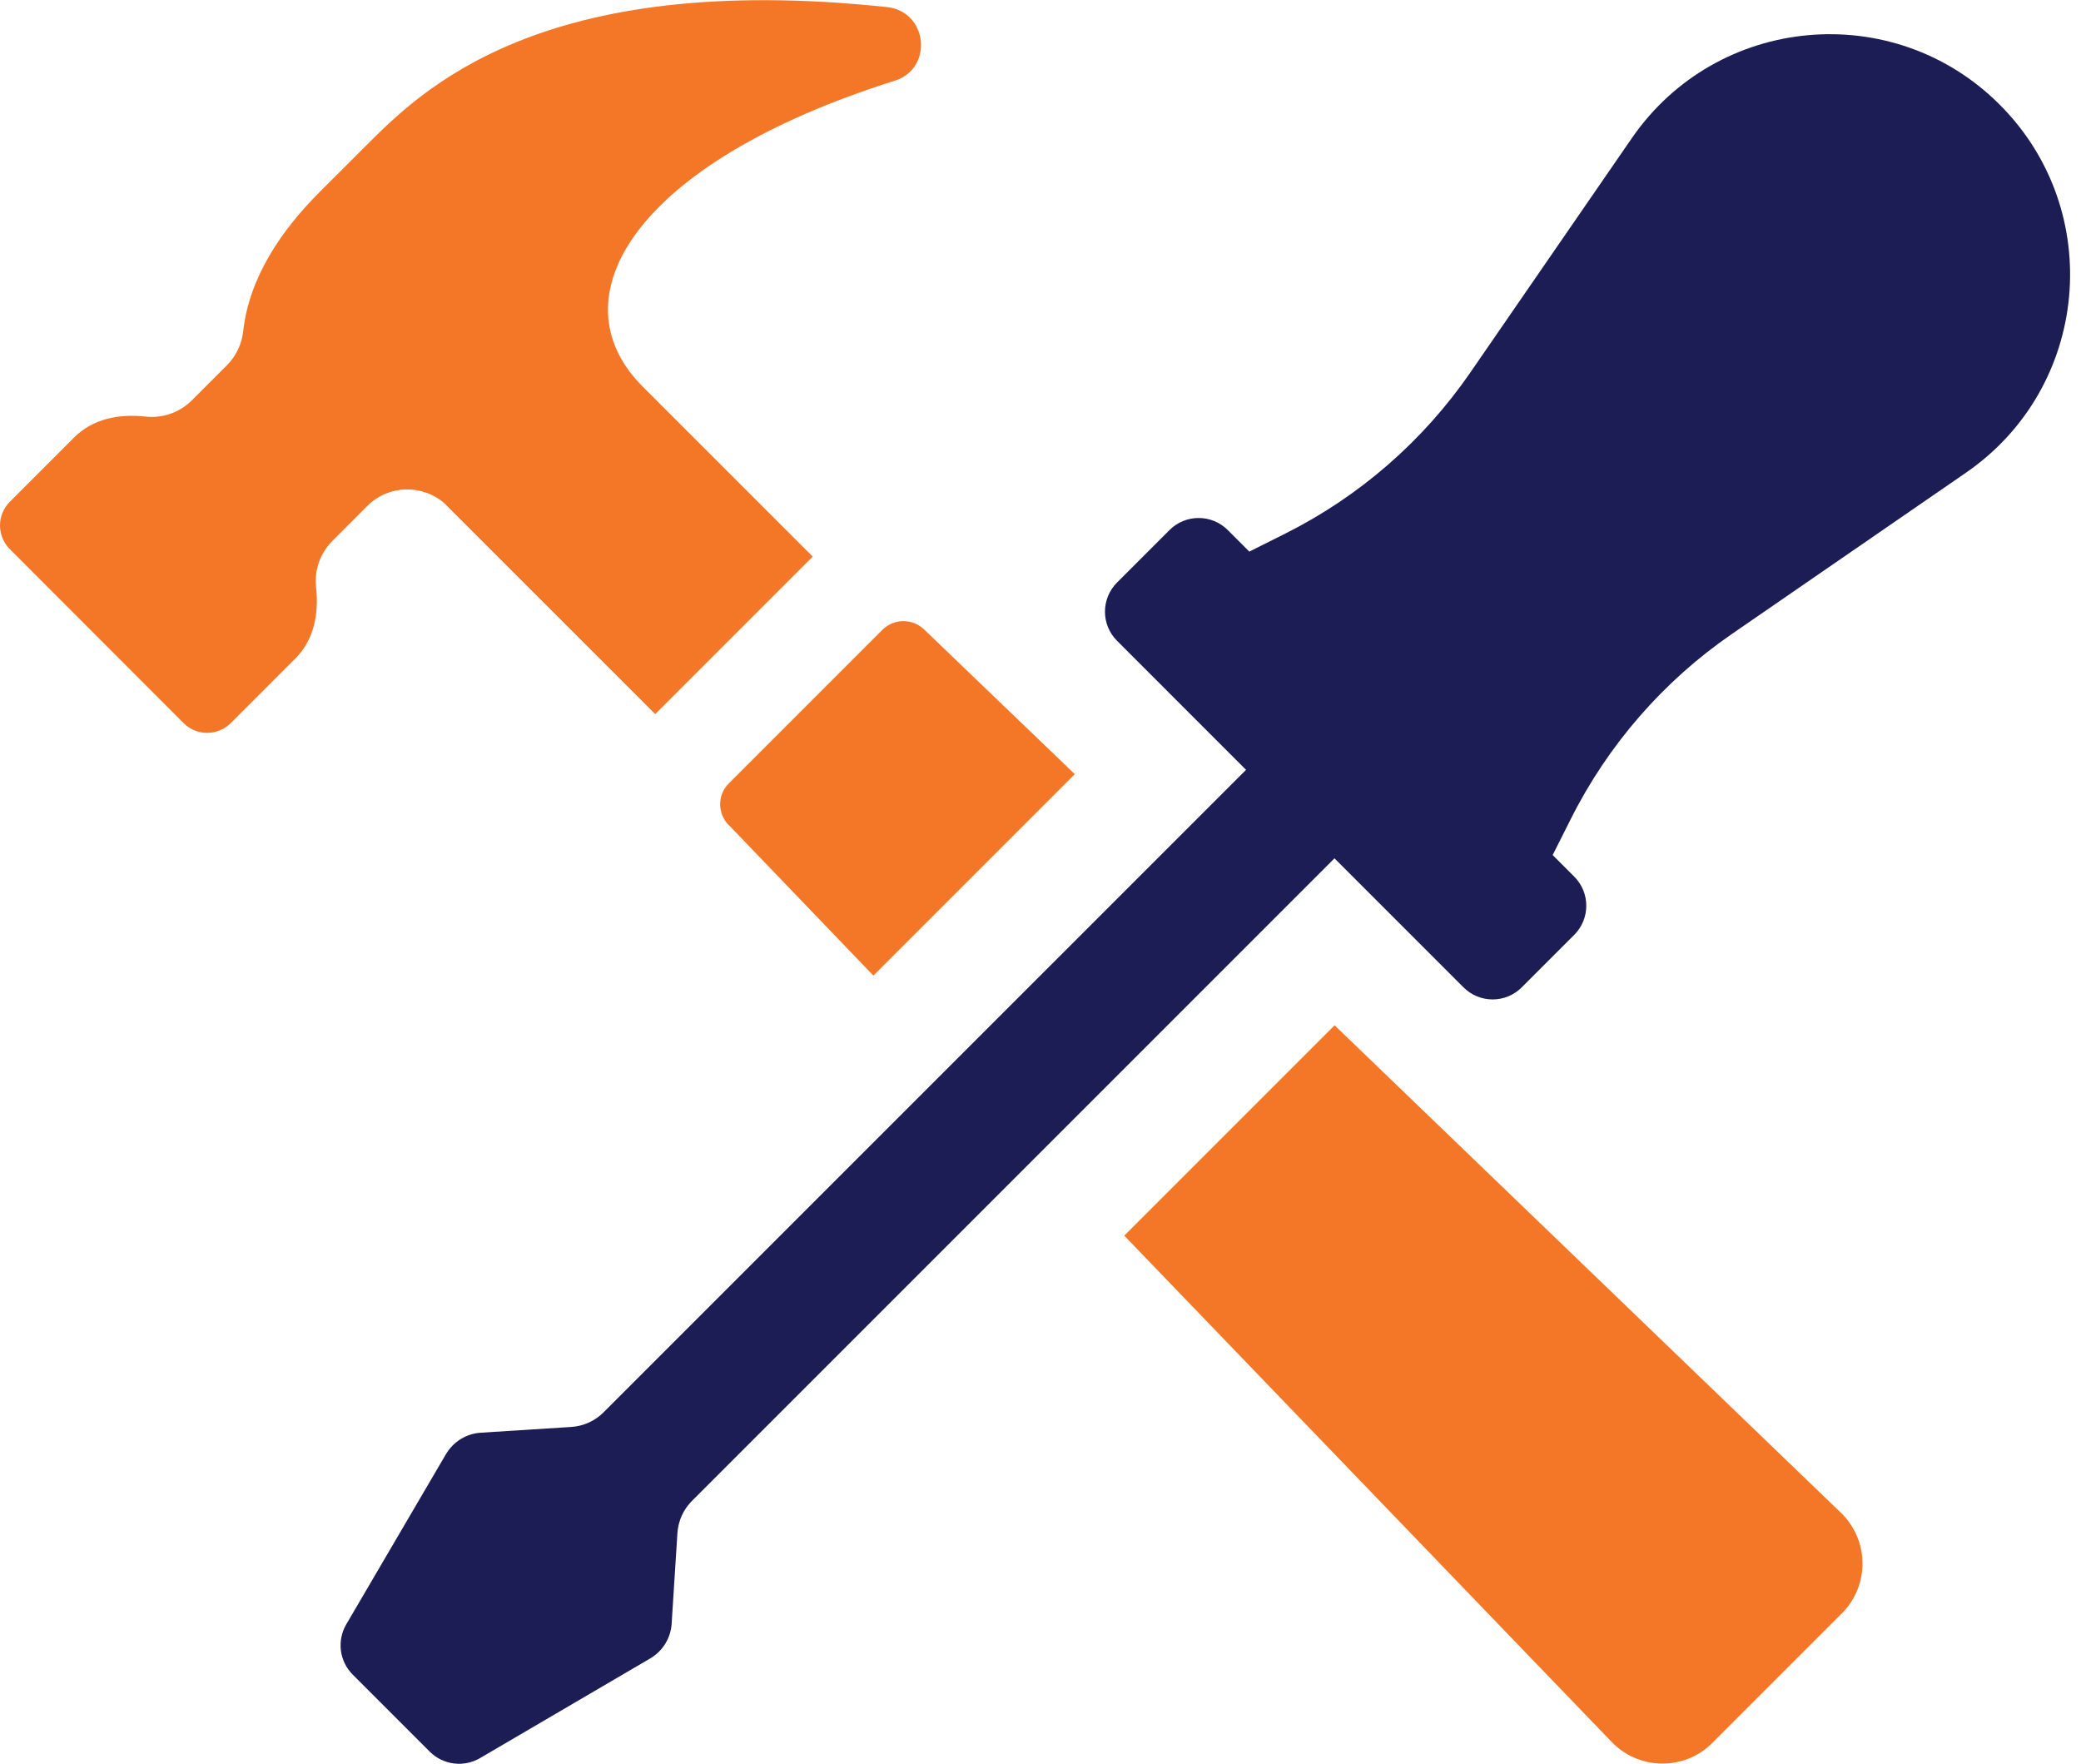 <svg width="118" height="100" viewBox="0 0 118 100" fill="none" xmlns="http://www.w3.org/2000/svg">
<g clip-path="url(#clip0_3254_10832)">
<path d="M0.558 28.451L4.219 24.79C5.272 23.738 6.766 23.455 8.246 23.619C9.186 23.723 10.164 23.414 10.885 22.693L12.863 20.715C13.402 20.176 13.71 19.492 13.789 18.789C14.123 15.733 15.96 13.049 18.134 10.878L20.685 8.328C23.867 5.146 30.588 -1.695 50.299 0.402C52.608 0.647 52.95 3.878 50.734 4.577C35.99 9.224 31.406 16.878 36.44 21.916L46.084 31.559L37.154 40.489L25.179 28.515C23.912 27.444 22.019 27.492 20.826 28.689L18.848 30.671C18.127 31.392 17.819 32.366 17.923 33.307C18.086 34.786 17.807 36.281 16.752 37.333L13.09 40.995C12.346 41.738 11.145 41.738 10.406 40.995L0.558 31.136C-0.186 30.392 -0.186 29.191 0.558 28.451Z" fill="#F47727"/>
<path d="M104.383 85.769C105.989 87.309 106.023 89.889 104.45 91.465L97.082 98.833C95.51 100.409 92.93 100.372 91.387 98.766L63.75 70.059L75.676 58.133L104.383 85.769Z" fill="#F47727"/>
<path d="M41.313 46.779C40.677 46.11 40.677 45.073 41.313 44.433L50.023 35.723C50.692 35.054 51.733 35.054 52.402 35.69L60.945 43.894L49.525 55.315L41.32 46.772L41.313 46.779Z" fill="#F47727"/>
<path d="M25.289 82.448C25.705 81.742 26.441 81.285 27.259 81.233L32.397 80.906C33.085 80.861 33.735 80.567 34.222 80.08L70.655 43.648L63.339 36.331C62.428 35.42 62.428 33.945 63.339 33.03L66.317 30.052C67.227 29.142 68.703 29.142 69.618 30.052L70.841 31.275L72.882 30.253C77.09 28.142 80.696 25.004 83.369 21.126L92.529 7.836C97.362 0.824 107.37 -0.09 113.389 5.932C119.411 11.955 118.497 21.963 111.485 26.796L98.195 35.952C94.318 38.621 91.18 42.231 89.068 46.44L88.042 48.48L89.265 49.704C90.176 50.614 90.176 52.094 89.265 53.005L86.287 55.983C85.377 56.894 83.897 56.894 82.986 55.983L75.67 48.666L39.237 85.099C38.747 85.59 38.457 86.237 38.412 86.924L38.085 92.062C38.033 92.88 37.576 93.616 36.869 94.032L27.218 99.683C26.296 100.222 25.129 100.074 24.371 99.319L19.999 94.947C19.244 94.192 19.095 93.021 19.634 92.099L25.285 82.452L25.289 82.448Z" fill="#1D1D56"/>
</g>
<defs>
<clipPath id="clip0_3254_10832">
<rect width="117.38" height="100" fill="white"/>
</clipPath>
</defs>
</svg>
